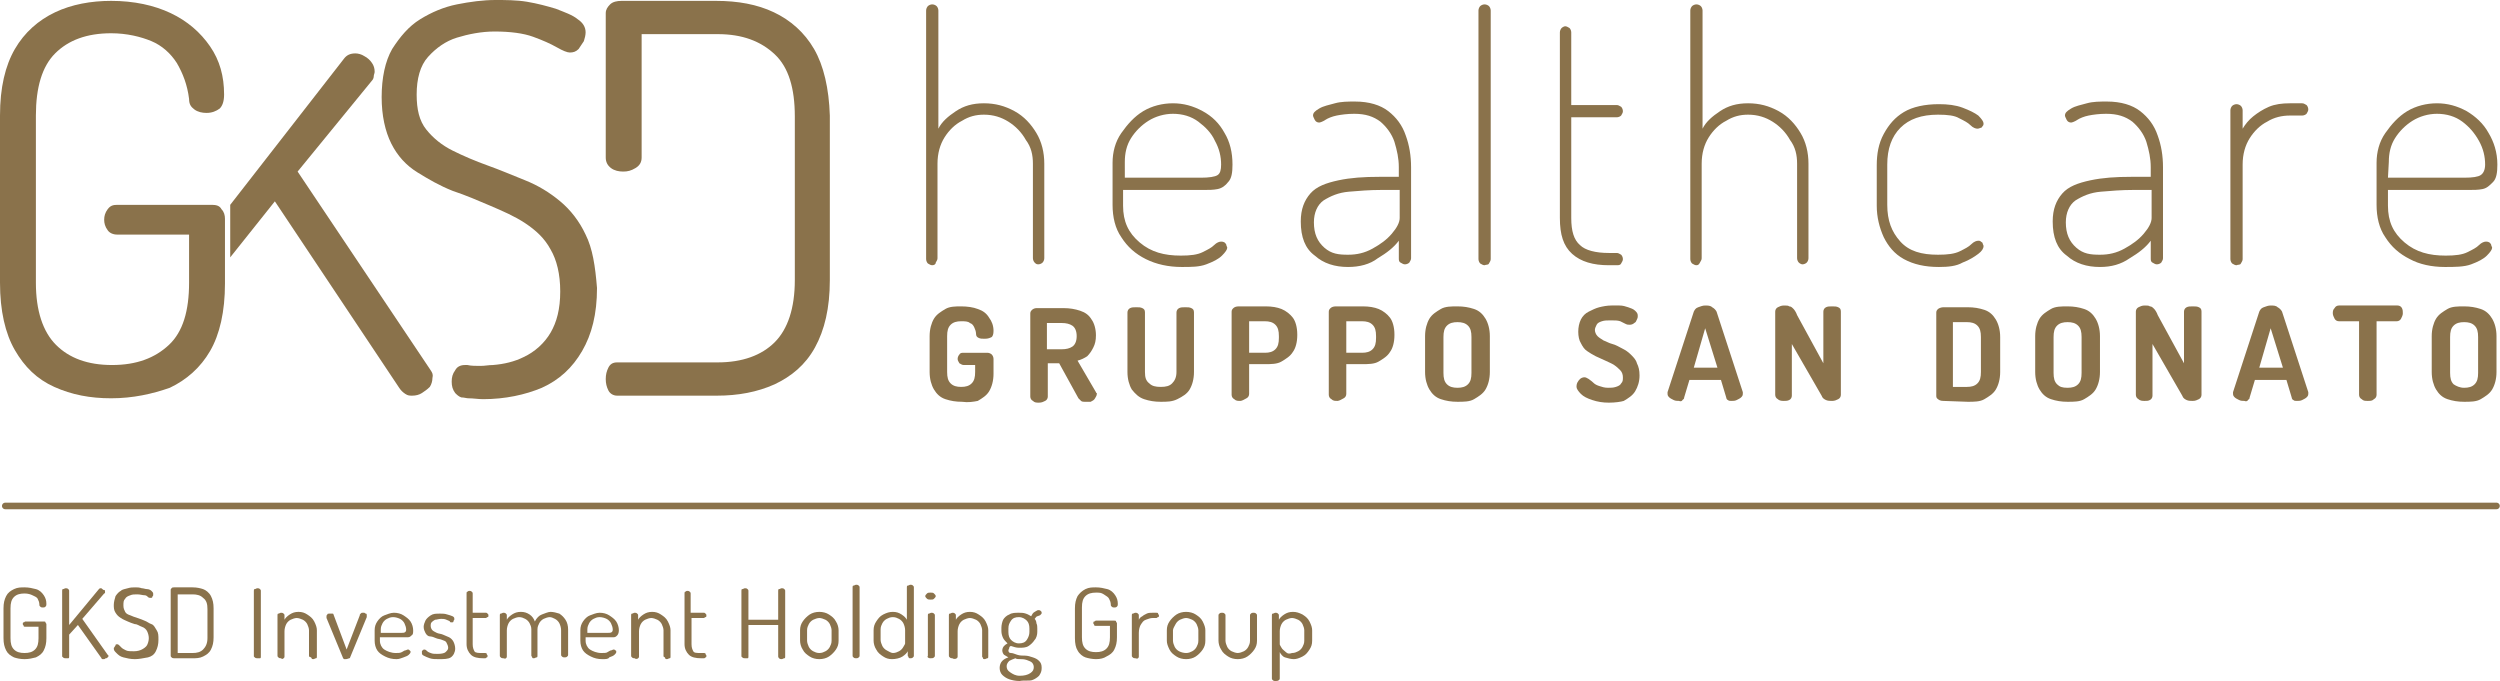 <svg class="fill-current text-primary h-8 md:h-10 xl:h-14 2xl:h-16 w-auto" xmlns="http://www.w3.org/2000/svg" xmlns:xlink="http://www.w3.org/1999/xlink" version="1.1" id="Livello_1" x="0px" y="0px" viewBox="0 0 285.6 77.8" style="enable-background:new 0 0 285.6 77.8;" xml:space="preserve"><style type="text/css">.st0{fill:#8A724B;} .st1{fill:none;stroke:#8A724B;stroke-width:0.75;stroke-linecap:round;stroke-miterlimit:10;}</style><path class="st0" d="M2.8,75.3c-0.5,0-0.9-0.1-1.2-0.2c-0.4-0.2-0.7-0.4-0.9-0.8s-0.3-0.8-0.3-1.4v-3.4c0-0.6,0.1-1,0.3-1.4 s0.5-0.6,0.9-0.8s0.8-0.2,1.2-0.2c0.5,0,0.9,0.1,1.3,0.2s0.7,0.4,0.9,0.7c0.2,0.3,0.3,0.6,0.3,1c0,0.1,0,0.2-0.1,0.3 c-0.1,0.1-0.2,0.1-0.3,0.1c-0.1,0-0.2,0-0.3-0.1s-0.1-0.1-0.1-0.2c0-0.3-0.1-0.5-0.2-0.7S3.9,68.1,3.7,68s-0.5-0.2-0.9-0.2 c-0.5,0-0.9,0.1-1.2,0.4c-0.3,0.3-0.4,0.7-0.4,1.3v3.4c0,0.6,0.1,1,0.4,1.3c0.3,0.3,0.7,0.4,1.2,0.4s0.9-0.1,1.2-0.4 c0.3-0.3,0.4-0.7,0.4-1.3v-1.3H2.9c-0.1,0-0.2,0-0.2-0.1s-0.1-0.1-0.1-0.2s0-0.2,0.1-0.2S2.8,71,2.9,71H5c0.1,0,0.2,0,0.2,0.1 s0.1,0.1,0.1,0.2v1.6c0,0.6-0.1,1-0.3,1.4s-0.5,0.6-0.9,0.8C3.7,75.2,3.3,75.3,2.8,75.3L2.8,75.3z"></path><path class="st0" d="M7.5,75.2c-0.1,0-0.2,0-0.3-0.1S7.1,75,7.1,75v-7.5c0-0.1,0-0.2,0.1-0.2s0.2-0.1,0.3-0.1c0.1,0,0.2,0,0.3,0.1 s0.1,0.1,0.1,0.2v3.9l3.4-4.1c0.1-0.1,0.1-0.1,0.2-0.1c0.1,0,0.1,0,0.2,0.1s0.1,0.1,0.2,0.1s0.1,0.1,0.1,0.2c0,0,0,0.1,0,0.1 s0,0.1-0.1,0.1l-2.5,2.9l2.9,4.1c0,0,0.1,0.1,0.1,0.1c0,0.1,0,0.1-0.1,0.2s-0.1,0.1-0.2,0.1c-0.1,0-0.1,0.1-0.2,0.1 c-0.1,0-0.1,0-0.2,0s-0.1-0.1-0.1-0.1l-2.7-3.8l-1,1.1v2.5c0,0.1,0,0.2-0.1,0.2S7.6,75.2,7.5,75.2L7.5,75.2z"></path><path class="st0" d="M15.4,75.3c-0.5,0-0.9-0.1-1.3-0.2s-0.6-0.3-0.8-0.5c-0.2-0.2-0.3-0.3-0.3-0.5c0-0.1,0-0.1,0.1-0.2 c0-0.1,0.1-0.1,0.1-0.2s0.1-0.1,0.2-0.1c0.1,0,0.2,0.1,0.2,0.1s0.2,0.2,0.3,0.3s0.3,0.2,0.5,0.3s0.5,0.1,0.9,0.1s0.7-0.1,0.9-0.2 s0.5-0.3,0.6-0.5s0.2-0.5,0.2-0.8s-0.1-0.6-0.2-0.8s-0.3-0.4-0.6-0.5s-0.5-0.3-0.8-0.3c-0.3-0.1-0.6-0.2-0.8-0.3s-0.5-0.2-0.8-0.4 s-0.4-0.3-0.6-0.6s-0.2-0.6-0.2-0.9s0.1-0.7,0.2-1c0.2-0.3,0.4-0.5,0.6-0.6c0.2-0.2,0.5-0.2,0.8-0.3s0.6-0.1,0.9-0.1 c0.2,0,0.4,0,0.7,0.1c0.2,0,0.4,0.1,0.6,0.1s0.4,0.1,0.5,0.2s0.2,0.2,0.2,0.3c0,0,0,0.1,0,0.2c0,0.1-0.1,0.1-0.1,0.2 c0,0.1-0.1,0.1-0.2,0.1c-0.1,0-0.2,0-0.3-0.1S16.7,68,16.5,68s-0.5-0.1-0.8-0.1c-0.3,0-0.6,0-0.8,0.1c-0.3,0.1-0.5,0.2-0.6,0.4 c-0.2,0.2-0.2,0.4-0.2,0.8c0,0.3,0.1,0.5,0.2,0.7s0.3,0.3,0.6,0.4c0.2,0.1,0.5,0.2,0.8,0.3c0.3,0.1,0.6,0.2,0.8,0.3 c0.3,0.1,0.5,0.3,0.8,0.4s0.4,0.4,0.6,0.7s0.2,0.6,0.2,1.1c0,0.5-0.1,0.9-0.3,1.3s-0.5,0.6-0.9,0.7C16.3,75.2,15.9,75.3,15.4,75.3 L15.4,75.3z"></path><path class="st0" d="M19.9,75.2c-0.1,0-0.2,0-0.3-0.1c-0.1-0.1-0.1-0.1-0.1-0.2v-7.5c0-0.1,0-0.1,0.1-0.2c0.1-0.1,0.1-0.1,0.3-0.1 H22c0.5,0,0.9,0.1,1.2,0.2s0.7,0.4,0.9,0.8s0.3,0.8,0.3,1.4v3.3c0,0.6-0.1,1-0.3,1.4s-0.5,0.6-0.9,0.8c-0.4,0.2-0.8,0.2-1.2,0.2 L19.9,75.2L19.9,75.2z M20.3,74.6H22c0.5,0,0.9-0.1,1.2-0.4c0.3-0.3,0.5-0.7,0.5-1.3v-3.3c0-0.6-0.1-1-0.5-1.3 c-0.3-0.3-0.7-0.4-1.2-0.4h-1.7V74.6L20.3,74.6z"></path><path class="st0" d="M29.4,75.2c-0.1,0-0.2,0-0.3-0.1S29,75,29,75v-7.5c0-0.1,0-0.2,0.1-0.2s0.2-0.1,0.3-0.1c0.1,0,0.2,0,0.3,0.1 s0.1,0.1,0.1,0.2V75c0,0.1,0,0.2-0.1,0.2S29.5,75.2,29.4,75.2z"></path><path class="st0" d="M32.1,75.2c-0.1,0-0.2,0-0.3-0.1s-0.1-0.1-0.1-0.2v-4.6c0-0.1,0-0.2,0.1-0.2S32,70,32.1,70c0.1,0,0.2,0,0.3,0.1 s0.1,0.1,0.1,0.2v0.5c0.1-0.2,0.3-0.4,0.6-0.6s0.6-0.3,1-0.3s0.7,0.1,1,0.3s0.6,0.4,0.8,0.8s0.3,0.7,0.3,1V75c0,0.1,0,0.2-0.1,0.2 s-0.2,0.1-0.3,0.1c-0.1,0-0.2,0-0.2-0.1S35.3,75,35.3,75V72c0-0.2-0.1-0.5-0.2-0.7s-0.3-0.4-0.5-0.5s-0.5-0.2-0.7-0.2 c-0.2,0-0.5,0.1-0.7,0.2c-0.2,0.1-0.4,0.3-0.5,0.5c-0.1,0.2-0.2,0.5-0.2,0.8V75c0,0.1,0,0.1-0.1,0.2S32.2,75.3,32.1,75.2L32.1,75.2z "></path><path class="st0" d="M39.5,75.3c-0.1,0-0.2,0-0.2,0s-0.1-0.1-0.1-0.1l-1.9-4.6c0,0,0,0,0-0.1s0-0.1,0-0.1c0-0.1,0-0.1,0.1-0.2 c0-0.1,0.1-0.1,0.2-0.1s0.1,0,0.2,0s0.1,0,0.2,0s0.1,0.1,0.1,0.1l1.5,4l1.5-3.9c0-0.1,0-0.1,0.1-0.2s0.1-0.1,0.2-0.1 c0.1,0,0.1,0,0.2,0s0.1,0.1,0.2,0.1s0.1,0.1,0.1,0.2c0,0,0,0.1,0,0.1c0,0,0,0.1,0,0.1l-1.9,4.6c0,0.1-0.1,0.1-0.1,0.1 C39.6,75.3,39.6,75.3,39.5,75.3L39.5,75.3z"></path><path class="st0" d="M45.3,75.3c-0.5,0-0.9-0.1-1.3-0.3s-0.7-0.4-0.9-0.7s-0.3-0.7-0.3-1.1V72c0-0.4,0.1-0.7,0.3-1s0.5-0.6,0.8-0.7 S44.6,70,45,70s0.8,0.1,1.1,0.3c0.3,0.2,0.6,0.4,0.8,0.7s0.3,0.7,0.3,1c0,0.3,0,0.5-0.2,0.6c-0.1,0.1-0.2,0.2-0.4,0.2 c-0.2,0-0.3,0-0.5,0h-2.7v0.4c0,0.4,0.2,0.8,0.5,1s0.8,0.4,1.3,0.4c0.3,0,0.5,0,0.7-0.1c0.2-0.1,0.3-0.2,0.4-0.2s0.2-0.1,0.3-0.1 c0.1,0,0.1,0,0.2,0.1s0.1,0.1,0.1,0.1s0,0.1,0,0.1c0,0.1-0.1,0.2-0.2,0.3s-0.3,0.2-0.6,0.3S45.6,75.3,45.3,75.3L45.3,75.3z M43.5,72.3h2.3c0.2,0,0.4,0,0.5-0.1s0.1-0.2,0.1-0.3c0-0.2-0.1-0.5-0.2-0.7s-0.3-0.4-0.5-0.5c-0.2-0.1-0.5-0.2-0.8-0.2 c-0.3,0-0.5,0.1-0.7,0.2c-0.2,0.1-0.4,0.3-0.5,0.5s-0.2,0.4-0.2,0.7L43.5,72.3L43.5,72.3z"></path><path class="st0" d="M50.1,75.3c-0.4,0-0.7,0-1-0.1c-0.3-0.1-0.5-0.2-0.7-0.3s-0.2-0.2-0.2-0.3c0-0.1,0-0.1,0-0.2s0.1-0.1,0.1-0.1 c0,0,0.1-0.1,0.1-0.1c0.1,0,0.2,0,0.3,0.1c0.1,0.1,0.2,0.2,0.5,0.3c0.2,0.1,0.5,0.1,0.8,0.1c0.5,0,0.8-0.1,0.9-0.2 c0.2-0.2,0.3-0.3,0.3-0.5c0-0.2-0.1-0.4-0.2-0.6s-0.3-0.2-0.5-0.3s-0.5-0.1-0.7-0.2c-0.2-0.1-0.5-0.2-0.7-0.2s-0.4-0.2-0.5-0.4 s-0.2-0.4-0.2-0.7c0-0.2,0.1-0.5,0.2-0.7s0.3-0.4,0.6-0.6s0.6-0.2,1.1-0.2c0.3,0,0.5,0,0.8,0.1s0.4,0.1,0.6,0.2s0.2,0.2,0.2,0.3 c0,0,0,0.1,0,0.1s-0.1,0.1-0.1,0.2s-0.1,0.1-0.2,0.1s-0.2,0-0.2-0.1c-0.1-0.1-0.2-0.1-0.4-0.2s-0.4-0.1-0.6-0.1 c-0.3,0-0.5,0.1-0.7,0.1c-0.2,0.1-0.3,0.2-0.4,0.3s-0.1,0.3-0.1,0.4c0,0.2,0.1,0.4,0.2,0.5s0.3,0.2,0.5,0.3s0.5,0.1,0.7,0.2 c0.2,0.1,0.5,0.2,0.7,0.3s0.4,0.3,0.5,0.5s0.2,0.5,0.2,0.8c0,0.4-0.2,0.8-0.5,1S50.7,75.3,50.1,75.3L50.1,75.3z"></path><path class="st0" d="M55.2,75.2c-0.6,0-1.1-0.1-1.4-0.4c-0.3-0.3-0.5-0.7-0.5-1.2v-5.8c0-0.1,0-0.2,0.1-0.2c0.1-0.1,0.2-0.1,0.2-0.1 c0.1,0,0.2,0,0.3,0.1s0.1,0.1,0.1,0.2V70h1.5c0.1,0,0.1,0,0.2,0.1s0.1,0.1,0.1,0.2s0,0.2-0.1,0.2s-0.1,0.1-0.2,0.1h-1.5v3 c0,0.4,0.1,0.6,0.2,0.8s0.5,0.2,0.9,0.2h0.3c0.1,0,0.2,0,0.2,0.1s0.1,0.1,0.1,0.2s0,0.2-0.1,0.2c-0.1,0.1-0.1,0.1-0.2,0.1L55.2,75.2 L55.2,75.2z"></path><path class="st0" d="M57.5,75.2c-0.1,0-0.2,0-0.3-0.1s-0.1-0.1-0.1-0.2v-4.6c0-0.1,0-0.2,0.1-0.2s0.2-0.1,0.3-0.1s0.2,0,0.3,0.1 s0.1,0.1,0.1,0.2v0.5c0.1-0.2,0.3-0.4,0.6-0.6s0.6-0.3,1-0.3s0.7,0.1,1,0.3s0.5,0.5,0.6,0.8c0.2-0.4,0.5-0.7,0.8-0.8s0.7-0.3,1-0.3 s0.7,0.1,1,0.2c0.3,0.2,0.5,0.4,0.7,0.7s0.3,0.7,0.3,1.1v2.9c0,0.1,0,0.1-0.1,0.2s-0.2,0.1-0.3,0.1c-0.1,0-0.2,0-0.3-0.1 s-0.1-0.1-0.1-0.2V72c0-0.3-0.1-0.6-0.2-0.8s-0.3-0.4-0.5-0.5s-0.4-0.2-0.6-0.2c-0.2,0-0.5,0.1-0.7,0.2c-0.2,0.1-0.4,0.3-0.5,0.5 c-0.1,0.2-0.2,0.4-0.2,0.7v3c0,0.1,0,0.2-0.1,0.2s-0.2,0.1-0.3,0.1s-0.2,0-0.2-0.1s-0.1-0.1-0.1-0.2v-3c0-0.3-0.1-0.5-0.2-0.7 c-0.1-0.2-0.3-0.4-0.5-0.5s-0.4-0.2-0.7-0.2c-0.2,0-0.5,0.1-0.7,0.2c-0.2,0.1-0.4,0.3-0.5,0.5s-0.2,0.5-0.2,0.8V75 c0,0.1,0,0.1-0.1,0.2S57.6,75.2,57.5,75.2L57.5,75.2z"></path><path class="st0" d="M68.8,75.3c-0.5,0-0.9-0.1-1.3-0.3s-0.7-0.4-0.9-0.7c-0.2-0.3-0.3-0.7-0.3-1.1V72c0-0.4,0.1-0.7,0.3-1 c0.2-0.3,0.5-0.6,0.8-0.7s0.7-0.3,1.1-0.3s0.8,0.1,1.1,0.3c0.3,0.2,0.6,0.4,0.8,0.7c0.2,0.3,0.3,0.7,0.3,1c0,0.3-0.1,0.5-0.2,0.6 c-0.1,0.1-0.2,0.2-0.4,0.2c-0.2,0-0.3,0-0.5,0h-2.7v0.4c0,0.4,0.2,0.8,0.5,1s0.8,0.4,1.3,0.4c0.3,0,0.6,0,0.7-0.1 c0.2-0.1,0.3-0.2,0.4-0.2s0.2-0.1,0.3-0.1c0.1,0,0.1,0,0.2,0.1c0.1,0,0.1,0.1,0.1,0.1c0,0.1,0,0.1,0,0.1c0,0.1-0.1,0.2-0.2,0.3 s-0.3,0.2-0.6,0.3C69.5,75.3,69.2,75.3,68.8,75.3L68.8,75.3z M67.1,72.3h2.3c0.2,0,0.4,0,0.5-0.1s0.1-0.2,0.1-0.3 c0-0.2-0.1-0.5-0.2-0.7s-0.3-0.4-0.5-0.5c-0.2-0.1-0.5-0.2-0.8-0.2c-0.3,0-0.5,0.1-0.7,0.2c-0.2,0.1-0.4,0.3-0.5,0.5 s-0.2,0.4-0.2,0.7C67.1,71.9,67.1,72.3,67.1,72.3z"></path><path class="st0" d="M72.5,75.2c-0.1,0-0.2,0-0.3-0.1s-0.1-0.1-0.1-0.2v-4.6c0-0.1,0-0.2,0.1-0.2s0.2-0.1,0.3-0.1s0.2,0,0.3,0.1 s0.1,0.1,0.1,0.2v0.5c0.1-0.2,0.3-0.4,0.6-0.6s0.6-0.3,1-0.3s0.7,0.1,1,0.3s0.6,0.4,0.8,0.8s0.3,0.7,0.3,1V75c0,0.1,0,0.2-0.1,0.2 s-0.2,0.1-0.3,0.1c-0.1,0-0.2,0-0.2-0.1S75.8,75,75.8,75V72c0-0.2-0.1-0.5-0.2-0.7s-0.3-0.4-0.5-0.5s-0.5-0.2-0.7-0.2 c-0.2,0-0.5,0.1-0.7,0.2c-0.2,0.1-0.4,0.3-0.5,0.5c-0.1,0.2-0.2,0.5-0.2,0.8V75c0,0.1,0,0.1-0.1,0.2S72.6,75.3,72.5,75.2L72.5,75.2z "></path><path class="st0" d="M80.1,75.2c-0.6,0-1.1-0.1-1.4-0.4c-0.3-0.3-0.5-0.7-0.5-1.2v-5.8c0-0.1,0-0.2,0.1-0.2c0.1-0.1,0.2-0.1,0.2-0.1 c0.1,0,0.2,0,0.3,0.1s0.1,0.1,0.1,0.2V70h1.5c0.1,0,0.1,0,0.2,0.1s0.1,0.1,0.1,0.2s0,0.2-0.1,0.2s-0.1,0.1-0.2,0.1H79v3 c0,0.4,0.1,0.6,0.2,0.8s0.4,0.2,0.9,0.2h0.3c0.1,0,0.2,0,0.2,0.1s0.1,0.1,0.1,0.2s0,0.2-0.1,0.2c-0.1,0.1-0.1,0.1-0.2,0.1L80.1,75.2 L80.1,75.2z"></path><path class="st0" d="M85.1,75.2c-0.1,0-0.2,0-0.3-0.1S84.7,75,84.7,75v-7.5c0-0.1,0-0.2,0.1-0.2s0.2-0.1,0.3-0.1 c0.1,0,0.2,0,0.3,0.1s0.1,0.1,0.1,0.2v3.3h3.4v-3.3c0-0.1,0-0.2,0.1-0.2s0.2-0.1,0.3-0.1c0.1,0,0.2,0,0.3,0.1s0.1,0.1,0.1,0.2V75 c0,0.1,0,0.2-0.1,0.2s-0.2,0.1-0.3,0.1c-0.1,0-0.2,0-0.3-0.1S88.9,75,88.9,75v-3.6h-3.4V75c0,0.1,0,0.2-0.1,0.2S85.2,75.2,85.1,75.2 z"></path><path class="st0" d="M93.6,75.3c-0.4,0-0.8-0.1-1.1-0.3s-0.6-0.4-0.8-0.8c-0.2-0.3-0.3-0.7-0.3-1V72c0-0.4,0.1-0.7,0.3-1 c0.2-0.3,0.5-0.6,0.8-0.8s0.7-0.3,1.1-0.3s0.8,0.1,1.1,0.3c0.3,0.2,0.6,0.4,0.8,0.8c0.2,0.3,0.3,0.7,0.3,1v1.2c0,0.4-0.1,0.7-0.3,1 c-0.2,0.3-0.5,0.6-0.8,0.8S94,75.3,93.6,75.3z M93.6,74.6c0.3,0,0.5-0.1,0.7-0.2s0.4-0.3,0.5-0.5c0.1-0.2,0.2-0.4,0.2-0.7V72 c0-0.2-0.1-0.5-0.2-0.7s-0.3-0.4-0.5-0.5s-0.5-0.2-0.7-0.2s-0.5,0.1-0.7,0.2s-0.4,0.3-0.5,0.5s-0.2,0.4-0.2,0.7v1.2 c0,0.2,0.1,0.5,0.2,0.7c0.1,0.2,0.3,0.4,0.5,0.5S93.3,74.6,93.6,74.6z"></path><path class="st0" d="M97.8,75.2c-0.1,0-0.2,0-0.3-0.1s-0.1-0.1-0.1-0.2v-7.8c0-0.1,0-0.2,0.1-0.2s0.2-0.1,0.3-0.1 c0.1,0,0.2,0,0.3,0.1s0.1,0.1,0.1,0.2v7.8c0,0.1,0,0.1-0.1,0.2S97.9,75.2,97.8,75.2z"></path><path class="st0" d="M101.9,75.3c-0.4,0-0.7-0.1-1-0.3s-0.6-0.4-0.8-0.8c-0.2-0.3-0.3-0.7-0.3-1V72c0-0.4,0.1-0.7,0.3-1 s0.4-0.6,0.8-0.8s0.7-0.3,1.1-0.3s0.7,0.1,1,0.3c0.3,0.2,0.5,0.4,0.6,0.6v-3.7c0-0.1,0-0.2,0.1-0.2s0.2-0.1,0.3-0.1 c0.1,0,0.2,0,0.3,0.1s0.1,0.1,0.1,0.2v7.8c0,0.1,0,0.1-0.1,0.2s-0.2,0.1-0.3,0.1c-0.1,0-0.2,0-0.2-0.1s-0.1-0.1-0.1-0.2v-0.5 c-0.1,0.2-0.3,0.4-0.6,0.6S102.3,75.3,101.9,75.3L101.9,75.3z M102,74.6c0.3,0,0.5-0.1,0.7-0.2s0.4-0.3,0.5-0.5 c0.1-0.2,0.2-0.3,0.2-0.4V72c0-0.3-0.1-0.6-0.2-0.8s-0.3-0.4-0.5-0.5c-0.2-0.1-0.4-0.2-0.7-0.2c-0.3,0-0.5,0.1-0.7,0.2 s-0.4,0.3-0.5,0.5s-0.2,0.4-0.2,0.7v1.2c0,0.2,0.1,0.5,0.2,0.7s0.3,0.4,0.5,0.5S101.8,74.6,102,74.6L102,74.6z"></path><path class="st0" d="M106.3,68.5c-0.1,0-0.3,0-0.4-0.1s-0.2-0.2-0.2-0.3s0.1-0.2,0.2-0.3s0.2-0.1,0.4-0.1c0.2,0,0.3,0,0.4,0.1 s0.2,0.2,0.2,0.3s-0.1,0.2-0.2,0.3S106.5,68.5,106.3,68.5z M106.3,75.2c-0.1,0-0.2,0-0.3-0.1S106,75,106,74.9v-4.6 c0-0.1,0-0.2,0.1-0.2s0.2-0.1,0.3-0.1c0.1,0,0.2,0,0.3,0.1s0.1,0.1,0.1,0.2v4.6c0,0.1,0,0.1-0.1,0.2S106.5,75.2,106.3,75.2z"></path><path class="st0" d="M108.8,75.2c-0.1,0-0.2,0-0.3-0.1s-0.1-0.1-0.1-0.2v-4.6c0-0.1,0-0.2,0.1-0.2s0.2-0.1,0.3-0.1s0.2,0,0.3,0.1 s0.1,0.1,0.1,0.2v0.5c0.1-0.2,0.3-0.4,0.6-0.6s0.6-0.3,1-0.3s0.7,0.1,1,0.3s0.6,0.4,0.8,0.8s0.3,0.7,0.3,1V75c0,0.1,0,0.2-0.1,0.2 s-0.2,0.1-0.3,0.1c-0.1,0-0.2,0-0.2-0.1s-0.1-0.1-0.1-0.2V72c0-0.2-0.1-0.5-0.2-0.7s-0.3-0.4-0.5-0.5s-0.5-0.2-0.7-0.2 c-0.2,0-0.5,0.1-0.7,0.2s-0.4,0.3-0.5,0.5c-0.1,0.2-0.2,0.5-0.2,0.8V75c0,0.1,0,0.1-0.1,0.2S108.9,75.3,108.8,75.2L108.8,75.2z"></path><path class="st0" d="M116.5,77.8c-0.5,0-0.9-0.1-1.2-0.2s-0.6-0.3-0.8-0.5c-0.2-0.2-0.3-0.5-0.3-0.8c0-0.3,0.1-0.6,0.3-0.8 s0.4-0.3,0.7-0.4c-0.2-0.1-0.3-0.2-0.5-0.3c-0.1-0.1-0.2-0.3-0.2-0.5s0.1-0.4,0.2-0.5s0.2-0.2,0.4-0.3c-0.2-0.2-0.4-0.4-0.5-0.6 c-0.1-0.2-0.2-0.5-0.2-0.8v-0.4c0-0.3,0.1-0.7,0.2-0.9s0.4-0.5,0.7-0.6c0.3-0.2,0.7-0.2,1.1-0.2c0.3,0,0.5,0,0.8,0.1 s0.4,0.2,0.6,0.3c0.1-0.2,0.2-0.4,0.4-0.5c0.2-0.1,0.3-0.2,0.4-0.2c0.1,0,0.2,0,0.3,0.1s0.1,0.1,0.1,0.2s0,0.1-0.1,0.2 s-0.1,0.1-0.1,0.1c-0.1,0-0.2,0.1-0.3,0.1s-0.2,0.2-0.3,0.3c0.1,0.1,0.2,0.3,0.2,0.5c0.1,0.2,0.1,0.4,0.1,0.6v0.4 c0,0.3-0.1,0.7-0.3,0.9c-0.2,0.3-0.4,0.5-0.7,0.7c-0.3,0.2-0.7,0.2-1.1,0.2c-0.3,0-0.6-0.1-0.9-0.2c-0.1,0-0.2,0.1-0.2,0.2 s-0.1,0.2-0.1,0.3c0,0.2,0.1,0.3,0.3,0.3s0.4,0.1,0.7,0.2s0.6,0.1,0.9,0.1c0.3,0,0.6,0.1,0.9,0.2c0.3,0.1,0.5,0.2,0.7,0.4 s0.3,0.4,0.3,0.8s-0.1,0.6-0.3,0.9c-0.2,0.2-0.5,0.4-0.8,0.5S116.9,77.7,116.5,77.8L116.5,77.8z M116.5,77.2c0.5,0,0.9-0.1,1.2-0.3 s0.4-0.4,0.4-0.7c0-0.2-0.1-0.4-0.2-0.5s-0.3-0.2-0.6-0.3s-0.5-0.1-0.7-0.1c-0.2,0-0.5,0-0.6-0.1c-0.3,0.1-0.5,0.2-0.7,0.3 c-0.2,0.2-0.3,0.4-0.3,0.6c0,0.3,0.1,0.5,0.4,0.7S116,77.2,116.5,77.2L116.5,77.2z M116.4,73.5c0.4,0,0.7-0.1,0.9-0.4 s0.3-0.6,0.3-0.9v-0.4c0-0.4-0.1-0.7-0.3-0.9s-0.5-0.4-0.9-0.4s-0.7,0.1-0.9,0.4s-0.3,0.5-0.3,0.9v0.4c0,0.4,0.1,0.7,0.3,0.9 S116,73.5,116.4,73.5L116.4,73.5z"></path><path class="st0" d="M125.2,75.3c-0.4,0-0.9-0.1-1.2-0.2s-0.7-0.4-0.9-0.8c-0.2-0.3-0.3-0.8-0.3-1.4v-3.4c0-0.6,0.1-1,0.3-1.4 c0.2-0.3,0.5-0.6,0.9-0.8s0.8-0.2,1.2-0.2c0.5,0,0.9,0.1,1.3,0.2s0.7,0.4,0.9,0.7c0.2,0.3,0.3,0.6,0.3,1c0,0.1,0,0.2-0.1,0.3 c-0.1,0.1-0.2,0.1-0.3,0.1c-0.1,0-0.2,0-0.3-0.1s-0.1-0.1-0.1-0.2c0-0.3-0.1-0.5-0.2-0.7c-0.1-0.2-0.3-0.3-0.6-0.5s-0.5-0.2-0.9-0.2 c-0.5,0-0.9,0.1-1.2,0.4c-0.3,0.3-0.4,0.7-0.4,1.3v3.4c0,0.6,0.1,1,0.4,1.3c0.3,0.3,0.7,0.4,1.2,0.4s0.9-0.1,1.2-0.4 c0.3-0.3,0.4-0.7,0.4-1.3v-1.3h-1.6c-0.1,0-0.2,0-0.2-0.1s-0.1-0.1-0.1-0.2s0-0.2,0.1-0.2s0.1-0.1,0.2-0.1h2.1c0.1,0,0.2,0,0.2,0.1 s0.1,0.1,0.1,0.2v1.6c0,0.6-0.1,1-0.3,1.4s-0.5,0.6-0.9,0.8C126.1,75.2,125.7,75.3,125.2,75.3L125.2,75.3z"></path><path class="st0" d="M129.7,75.2c-0.1,0-0.2,0-0.3-0.1s-0.1-0.1-0.1-0.2v-4.6c0-0.1,0-0.2,0.1-0.2s0.2-0.1,0.3-0.1s0.2,0,0.3,0.1 s0.1,0.1,0.1,0.2v0.5c0.1-0.2,0.2-0.3,0.4-0.4c0.1-0.1,0.3-0.2,0.5-0.3c0.2-0.1,0.4-0.1,0.7-0.1h0.4c0.1,0,0.2,0,0.2,0.1 s0.1,0.1,0.1,0.2c0,0.1,0,0.2-0.1,0.2s-0.1,0.1-0.2,0.1h-0.4c-0.3,0-0.5,0.1-0.8,0.2s-0.4,0.3-0.6,0.6c-0.1,0.2-0.2,0.5-0.2,0.9v2.7 c0,0.1,0,0.1-0.1,0.2S129.8,75.2,129.7,75.2z"></path><path class="st0" d="M135.5,75.3c-0.4,0-0.8-0.1-1.1-0.3s-0.6-0.4-0.8-0.8s-0.3-0.7-0.3-1V72c0-0.4,0.1-0.7,0.3-1s0.5-0.6,0.8-0.8 s0.7-0.3,1.1-0.3s0.8,0.1,1.1,0.3s0.6,0.4,0.8,0.8s0.3,0.7,0.3,1v1.2c0,0.4-0.1,0.7-0.3,1s-0.5,0.6-0.8,0.8S135.9,75.3,135.5,75.3 L135.5,75.3z M135.5,74.6c0.3,0,0.5-0.1,0.7-0.2s0.4-0.3,0.5-0.5c0.1-0.2,0.2-0.4,0.2-0.7V72c0-0.2-0.1-0.5-0.2-0.7 s-0.3-0.4-0.5-0.5s-0.5-0.2-0.7-0.2s-0.5,0.1-0.7,0.2s-0.4,0.3-0.5,0.5S134,71.8,134,72v1.2c0,0.2,0.1,0.5,0.2,0.7s0.3,0.4,0.5,0.5 S135.2,74.6,135.5,74.6z"></path><path class="st0" d="M141.4,75.3c-0.4,0-0.8-0.1-1.1-0.3c-0.3-0.2-0.6-0.4-0.8-0.8c-0.2-0.3-0.3-0.7-0.3-1v-2.9c0-0.1,0-0.1,0.1-0.2 s0.2-0.1,0.3-0.1s0.2,0,0.3,0.1c0.1,0.1,0.1,0.1,0.1,0.2v2.9c0,0.2,0.1,0.5,0.2,0.7s0.3,0.4,0.5,0.5s0.5,0.2,0.7,0.2 s0.5-0.1,0.7-0.2s0.4-0.3,0.5-0.5c0.1-0.2,0.2-0.4,0.2-0.7v-2.9c0-0.1,0-0.1,0.1-0.2s0.2-0.1,0.3-0.1c0.1,0,0.2,0,0.3,0.1 s0.1,0.1,0.1,0.2v2.9c0,0.4-0.1,0.7-0.3,1s-0.5,0.6-0.8,0.8S141.8,75.3,141.4,75.3L141.4,75.3z"></path><path class="st0" d="M145.7,77.8c-0.1,0-0.2,0-0.3-0.1s-0.1-0.1-0.1-0.2v-7.2c0-0.1,0-0.2,0.1-0.2s0.2-0.1,0.3-0.1s0.2,0,0.3,0.1 s0.1,0.1,0.1,0.2v0.5c0.1-0.2,0.3-0.4,0.6-0.6s0.6-0.3,1-0.3s0.7,0.1,1.1,0.3c0.3,0.2,0.6,0.4,0.8,0.8s0.3,0.7,0.3,1v1.2 c0,0.4-0.1,0.7-0.3,1c-0.2,0.3-0.4,0.6-0.8,0.8s-0.7,0.3-1,0.3s-0.7-0.1-1-0.2s-0.5-0.4-0.6-0.6v3c0,0.1,0,0.1-0.1,0.2 S145.8,77.8,145.7,77.8L145.7,77.8z M147.6,74.6c0.3,0,0.5-0.1,0.7-0.2s0.4-0.3,0.5-0.5c0.1-0.2,0.2-0.4,0.2-0.7V72 c0-0.2-0.1-0.5-0.2-0.7s-0.3-0.4-0.5-0.5s-0.5-0.2-0.7-0.2c-0.2,0-0.5,0.1-0.7,0.2c-0.2,0.1-0.4,0.3-0.5,0.5 c-0.1,0.2-0.2,0.5-0.2,0.8v1.5c0,0.1,0.1,0.2,0.2,0.4c0.1,0.2,0.3,0.3,0.5,0.5S147.3,74.7,147.6,74.6L147.6,74.6z"></path><line class="st1" x1="0.6" y1="57.8" x2="285.2" y2="57.8"></line><path class="st0" d="M66.9,26.8C66.2,25.3,65.2,24,64,23c-1.2-1-2.5-1.8-4-2.4s-2.9-1.2-4.3-1.7s-2.8-1.1-4-1.7 c-1.2-0.6-2.2-1.4-3-2.4c-0.8-1-1.1-2.3-1.1-4c0-1.8,0.4-3.3,1.3-4.3c0.9-1,2-1.8,3.3-2.2s2.8-0.7,4.3-0.7c1.8,0,3.3,0.2,4.4,0.6 s2,0.8,2.7,1.2C64.3,5.8,64.8,6,65.1,6c0.4,0,0.7-0.1,1-0.4c0.2-0.3,0.4-0.6,0.6-0.9c0.1-0.3,0.2-0.7,0.2-1c0-0.6-0.3-1.1-0.9-1.5 c-0.6-0.5-1.5-0.8-2.5-1.2c-1-0.3-2.1-0.6-3.3-0.8S57.7,0,56.6,0c-1.4,0-2.9,0.2-4.4,0.5s-2.9,0.9-4.2,1.7c-1.3,0.8-2.3,2-3.2,3.4 c-0.8,1.4-1.2,3.3-1.2,5.5c0,2.1,0.4,3.9,1.1,5.3s1.7,2.5,3,3.3s2.5,1.5,4,2.1c1.5,0.5,2.9,1.1,4.3,1.7s2.8,1.2,4,2 c1.2,0.8,2.2,1.7,2.9,3c0.7,1.2,1.1,2.8,1.1,4.8s-0.4,3.5-1.1,4.7s-1.8,2.2-3.1,2.8c-1,0.5-2.2,0.8-3.5,0.9c-0.5,0-0.9,0.1-1.4,0.1 c-0.5,0-1.1,0-1.5-0.1h-0.3c-0.5,0-0.9,0.2-1.1,0.6c-0.3,0.4-0.4,0.8-0.4,1.3s0.1,0.9,0.4,1.3c0.2,0.2,0.4,0.4,0.7,0.5 c0.3,0,0.6,0.1,0.8,0.1c0.6,0,1.1,0.1,1.7,0.1c2.5,0,4.8-0.5,6.7-1.3c2-0.9,3.5-2.3,4.6-4.2c1.1-1.9,1.7-4.2,1.7-7.2 C68,30.4,67.7,28.4,66.9,26.8"></path><path class="st0" d="M49.2,42.3L34,19.6l8.5-10.4c0.1-0.1,0.2-0.3,0.2-0.5c0-0.2,0.1-0.3,0.1-0.5c0-0.4-0.1-0.7-0.3-1 s-0.5-0.6-0.9-0.8c-0.3-0.2-0.7-0.3-1-0.3c-0.6,0-1,0.2-1.3,0.6L26.3,23.4v6l5.1-6.4l14.2,21.3c0.2,0.3,0.4,0.5,0.7,0.7 s0.5,0.2,0.8,0.2c0.4,0,0.8-0.1,1.1-0.3c0.3-0.2,0.6-0.4,0.9-0.7c0.2-0.3,0.3-0.7,0.3-1C49.5,42.8,49.4,42.6,49.2,42.3"></path><path class="st0" d="M93,5.6c-1.1-1.9-2.7-3.3-4.6-4.2c-1.9-0.9-4.1-1.3-6.6-1.3H71c-0.5,0-1,0.1-1.3,0.4s-0.5,0.6-0.5,1V18 c0,0.5,0.2,0.9,0.6,1.2c0.4,0.3,0.9,0.4,1.4,0.4c0.5,0,0.9-0.1,1.4-0.4s0.7-0.7,0.7-1.2V3.9h8.7c2.8,0,4.9,0.8,6.5,2.3 s2.3,3.9,2.3,7.1v18.7c0,3.2-0.8,5.6-2.3,7.1s-3.7,2.3-6.5,2.3H70.5c-0.5,0-0.8,0.2-1,0.6s-0.3,0.8-0.3,1.3c0,0.5,0.1,0.9,0.3,1.3 s0.6,0.6,1,0.6h11.4c2.4,0,4.6-0.4,6.6-1.3c1.9-0.9,3.5-2.2,4.6-4.2s1.7-4.5,1.7-7.7V13.2C94.7,10.1,94.1,7.5,93,5.6"></path><path class="st0" d="M12.7,45.5c-2.4,0-4.5-0.4-6.5-1.3S2.8,41.9,1.7,40S0,35.5,0,32.3V13.2c0-3.2,0.6-5.7,1.7-7.6s2.7-3.3,4.6-4.2 c1.9-0.9,4.1-1.3,6.4-1.3c2.6,0,4.9,0.5,6.8,1.4s3.4,2.2,4.5,3.8s1.6,3.4,1.6,5.5c0,0.8-0.2,1.3-0.5,1.6c-0.4,0.3-0.9,0.5-1.5,0.5 c-0.5,0-1-0.1-1.4-0.4s-0.6-0.6-0.6-1.2c-0.2-1.6-0.7-2.9-1.4-4.1c-0.7-1.1-1.7-2-2.9-2.5s-2.8-0.9-4.6-0.9c-2.8,0-4.9,0.8-6.4,2.3 S4.1,10,4.1,13.2v19.1c0,3.2,0.8,5.6,2.3,7.1c1.5,1.5,3.6,2.3,6.4,2.3s4.9-0.8,6.5-2.3s2.3-3.9,2.3-7.1v-5.5h-8.2 c-0.5,0-0.9-0.2-1.1-0.5c-0.3-0.4-0.4-0.8-0.4-1.2c0-0.4,0.1-0.8,0.4-1.2c0.3-0.4,0.6-0.5,1.1-0.5h10.8c0.5,0,0.9,0.1,1.1,0.5 c0.3,0.3,0.4,0.7,0.4,1.1v7.4c0,3.2-0.6,5.8-1.7,7.7c-1.1,1.9-2.7,3.3-4.6,4.2C17.4,45,15.2,45.5,12.7,45.5"></path><path class="st0" d="M106.5,30.3c-0.2,0-0.3-0.1-0.5-0.2c-0.1-0.1-0.2-0.3-0.2-0.5V1.2c0-0.2,0.1-0.4,0.2-0.5 c0.1-0.1,0.3-0.2,0.5-0.2c0.2,0,0.4,0.1,0.5,0.2c0.1,0.1,0.2,0.3,0.2,0.5v13.5c0.4-0.8,1.1-1.4,2-2c0.9-0.6,1.9-0.9,3.2-0.9 s2.4,0.3,3.5,0.9c1.1,0.6,1.9,1.5,2.5,2.5c0.6,1,0.9,2.2,0.9,3.5v10.8c0,0.2-0.1,0.4-0.2,0.5c-0.1,0.1-0.3,0.2-0.5,0.2 c-0.2,0-0.3-0.1-0.4-0.2c-0.1-0.1-0.2-0.3-0.2-0.5V18.7c0-1-0.2-1.9-0.8-2.7c-0.5-0.9-1.2-1.6-2-2.1c-0.8-0.5-1.7-0.8-2.8-0.8 c-0.9,0-1.7,0.2-2.5,0.7c-0.8,0.4-1.5,1.1-2,1.9c-0.5,0.8-0.8,1.8-0.8,3v10.8c0,0.2-0.1,0.3-0.2,0.5 C106.9,30.2,106.7,30.3,106.5,30.3L106.5,30.3z"></path><path class="st0" d="M135,30.5c-1.5,0-2.9-0.3-4.1-0.9c-1.2-0.6-2.1-1.4-2.8-2.5c-0.7-1-1-2.3-1-3.7v-4.8c0-1.2,0.3-2.4,1-3.4 s1.5-1.9,2.5-2.5s2.2-0.9,3.4-0.9s2.3,0.3,3.4,0.9s1.9,1.4,2.5,2.5c0.6,1,0.9,2.2,0.9,3.6c0,0.9-0.1,1.6-0.5,2 c-0.3,0.4-0.7,0.7-1.2,0.8s-1,0.1-1.6,0.1h-9.2v1.8c0,1.8,0.6,3.1,1.9,4.2s2.8,1.5,4.7,1.5c1.1,0,1.9-0.1,2.5-0.4 c0.6-0.3,1-0.5,1.3-0.8c0.3-0.3,0.6-0.4,0.8-0.4c0.1,0,0.2,0,0.4,0.1c0.1,0.1,0.2,0.2,0.2,0.3s0.1,0.2,0.1,0.3 c0,0.2-0.2,0.5-0.6,0.9c-0.4,0.4-1,0.7-1.8,1S136.1,30.5,135,30.5L135,30.5z M128.5,20.3h8.7c0.9,0,1.6-0.1,1.9-0.3s0.4-0.6,0.4-1.2 c0-0.9-0.2-1.8-0.7-2.7c-0.4-0.9-1.1-1.6-1.9-2.2s-1.8-0.9-2.9-0.9c-1,0-2,0.3-2.8,0.8c-0.8,0.5-1.5,1.2-2,2 c-0.5,0.8-0.7,1.7-0.7,2.7L128.5,20.3L128.5,20.3z"></path><path class="st0" d="M154,30.5c-1.5,0-2.8-0.4-3.8-1.3c-1.1-0.8-1.6-2.1-1.6-3.9c0-1.4,0.4-2.4,1.1-3.2s1.8-1.2,3.2-1.5 c1.4-0.3,2.9-0.4,4.7-0.4h2.2v-1.1c0-1-0.2-1.9-0.5-2.9c-0.3-0.9-0.9-1.7-1.6-2.3c-0.8-0.6-1.7-0.9-3-0.9c-0.8,0-1.5,0.1-2,0.2 s-1,0.3-1.3,0.5c-0.3,0.2-0.6,0.3-0.7,0.3c-0.2,0-0.4-0.1-0.5-0.3s-0.2-0.4-0.2-0.5c0-0.3,0.2-0.5,0.7-0.8s1.1-0.4,1.8-0.6 s1.5-0.2,2.3-0.2c1.6,0,2.9,0.4,3.8,1.1c0.9,0.7,1.6,1.6,2,2.8c0.4,1.1,0.6,2.3,0.6,3.6v10.4c0,0.2-0.1,0.3-0.2,0.5 c-0.1,0.1-0.3,0.2-0.5,0.2c-0.2,0-0.3-0.1-0.5-0.2s-0.2-0.3-0.2-0.5v-2c-0.6,0.8-1.4,1.4-2.4,2C156.5,30.2,155.3,30.5,154,30.5 L154,30.5z M154,29.1c1,0,1.9-0.2,2.8-0.7s1.6-1,2.2-1.7s0.9-1.3,0.9-1.8v-3.2h-2.1c-1.3,0-2.6,0.1-3.7,0.2c-1.2,0.1-2.1,0.5-2.9,1 c-0.7,0.5-1.1,1.4-1.1,2.5c0,1.3,0.4,2.2,1.2,2.9S152.9,29.1,154,29.1L154,29.1z"></path><path class="st0" d="M169.6,30.3c-0.2,0-0.3-0.1-0.5-0.2c-0.1-0.1-0.2-0.3-0.2-0.5V1.2c0-0.2,0.1-0.4,0.2-0.5 c0.1-0.1,0.3-0.2,0.5-0.2c0.2,0,0.4,0.1,0.5,0.2c0.1,0.1,0.2,0.3,0.2,0.5v28.4c0,0.2-0.1,0.3-0.2,0.5S169.8,30.2,169.6,30.3 L169.6,30.3z"></path><path class="st0" d="M183.8,30.3c-1.8,0-3.2-0.4-4.2-1.3s-1.4-2.2-1.4-4.1V3.7c0-0.2,0.1-0.4,0.2-0.5c0.1-0.1,0.3-0.2,0.4-0.2 c0.2,0,0.3,0.1,0.5,0.2c0.1,0.1,0.2,0.3,0.2,0.5V12h5.2c0.2,0,0.3,0.1,0.5,0.2c0.1,0.1,0.2,0.3,0.2,0.5c0,0.2-0.1,0.3-0.2,0.5 c-0.1,0.1-0.3,0.2-0.5,0.2h-5.2v11.5c0,1.5,0.3,2.5,1,3.1c0.6,0.6,1.8,0.9,3.3,0.9h0.9c0.2,0,0.3,0.1,0.5,0.2 c0.1,0.1,0.2,0.3,0.2,0.5c0,0.2-0.1,0.3-0.2,0.5s-0.3,0.2-0.5,0.2L183.8,30.3L183.8,30.3z"></path><path class="st0" d="M193.8,30.3c-0.2,0-0.3-0.1-0.5-0.2c-0.1-0.1-0.2-0.3-0.2-0.5V1.2c0-0.2,0.1-0.4,0.2-0.5 c0.1-0.1,0.3-0.2,0.5-0.2c0.2,0,0.4,0.1,0.5,0.2c0.1,0.1,0.2,0.3,0.2,0.5v13.5c0.4-0.8,1.1-1.4,2-2c0.9-0.6,1.9-0.9,3.2-0.9 s2.4,0.3,3.5,0.9c1.1,0.6,1.9,1.5,2.5,2.5c0.6,1,0.9,2.2,0.9,3.5v10.8c0,0.2-0.1,0.4-0.2,0.5c-0.1,0.1-0.3,0.2-0.5,0.2 c-0.1,0-0.3-0.1-0.4-0.2c-0.1-0.1-0.2-0.3-0.2-0.5V18.7c0-1-0.2-1.9-0.8-2.7c-0.5-0.9-1.2-1.6-2-2.1c-0.8-0.5-1.7-0.8-2.8-0.8 c-0.9,0-1.7,0.2-2.5,0.7c-0.8,0.4-1.5,1.1-2,1.9c-0.5,0.8-0.8,1.8-0.8,3v10.8c0,0.2-0.1,0.3-0.2,0.5S194,30.3,193.8,30.3L193.8,30.3 z"></path><path class="st0" d="M221.5,30.5c-1.6,0-2.9-0.3-4-0.9s-1.8-1.5-2.3-2.5c-0.5-1.1-0.8-2.3-0.8-3.6v-4.6c0-1.3,0.2-2.5,0.8-3.6 s1.3-1.9,2.3-2.5s2.4-0.9,4-0.9c1,0,1.9,0.1,2.7,0.4c0.8,0.3,1.4,0.6,1.8,0.9c0.4,0.4,0.6,0.7,0.6,0.9c0,0.1,0,0.2-0.1,0.3 c-0.1,0.1-0.1,0.2-0.2,0.2s-0.2,0.1-0.4,0.1c-0.2,0-0.5-0.1-0.8-0.4c-0.3-0.3-0.7-0.5-1.3-0.8c-0.5-0.3-1.3-0.4-2.4-0.4 c-1.9,0-3.3,0.5-4.3,1.5s-1.5,2.4-1.5,4.2v4.6c0,1.8,0.5,3.1,1.5,4.2s2.4,1.5,4.3,1.5c1.1,0,1.9-0.1,2.5-0.4s1-0.5,1.3-0.8 c0.3-0.3,0.6-0.4,0.8-0.4c0.1,0,0.2,0,0.3,0.1c0.1,0.1,0.2,0.1,0.2,0.2s0.1,0.2,0.1,0.3c0,0.3-0.2,0.6-0.6,0.9s-1,0.7-1.8,1 C223.5,30.4,222.6,30.5,221.5,30.5L221.5,30.5z"></path><path class="st0" d="M239.9,30.5c-1.5,0-2.8-0.4-3.8-1.3c-1.1-0.8-1.6-2.1-1.6-3.9c0-1.4,0.4-2.4,1.1-3.2s1.8-1.2,3.2-1.5 c1.4-0.3,2.9-0.4,4.7-0.4h2.2v-1.1c0-1-0.2-1.9-0.5-2.9c-0.3-0.9-0.9-1.7-1.6-2.3c-0.8-0.6-1.7-0.9-3-0.9c-0.8,0-1.5,0.1-2,0.2 s-1,0.3-1.3,0.5c-0.3,0.2-0.6,0.3-0.7,0.3c-0.2,0-0.4-0.1-0.5-0.3s-0.2-0.4-0.2-0.5c0-0.3,0.2-0.5,0.7-0.8s1.1-0.4,1.8-0.6 s1.5-0.2,2.3-0.2c1.6,0,2.9,0.4,3.8,1.1c0.9,0.7,1.6,1.6,2,2.8c0.4,1.1,0.6,2.3,0.6,3.6v10.4c0,0.2-0.1,0.3-0.2,0.5 c-0.1,0.1-0.3,0.2-0.5,0.2c-0.2,0-0.3-0.1-0.5-0.2s-0.2-0.3-0.2-0.5v-2c-0.6,0.8-1.4,1.4-2.4,2C242.3,30.2,241.2,30.5,239.9,30.5 L239.9,30.5z M239.9,29.1c1,0,1.9-0.2,2.8-0.7s1.6-1,2.2-1.7s0.9-1.3,0.9-1.8v-3.2h-2.1c-1.3,0-2.6,0.1-3.7,0.2 c-1.2,0.1-2.1,0.5-2.9,1c-0.7,0.5-1.1,1.4-1.1,2.5c0,1.3,0.4,2.2,1.2,2.9S238.8,29.1,239.9,29.1L239.9,29.1z"></path><path class="st0" d="M255.5,30.3c-0.2,0-0.3-0.1-0.5-0.2c-0.1-0.1-0.2-0.3-0.2-0.5V12.6c0-0.2,0.1-0.4,0.2-0.5 c0.1-0.1,0.3-0.2,0.5-0.2c0.2,0,0.4,0.1,0.5,0.2c0.1,0.1,0.2,0.3,0.2,0.5v2.1c0.3-0.5,0.7-1,1.2-1.4c0.5-0.4,1.1-0.8,1.8-1.1 s1.5-0.4,2.4-0.4h1.4c0.2,0,0.3,0.1,0.5,0.2c0.1,0.1,0.2,0.3,0.2,0.5c0,0.2-0.1,0.3-0.2,0.5c-0.1,0.1-0.3,0.2-0.5,0.2h-1.4 c-0.9,0-1.8,0.2-2.6,0.7c-0.8,0.4-1.5,1.1-2,1.9c-0.5,0.8-0.8,1.8-0.8,3v10.8c0,0.2-0.1,0.3-0.2,0.5S255.7,30.2,255.5,30.3 L255.5,30.3z"></path><path class="st0" d="M279.3,30.5c-1.5,0-2.9-0.3-4-0.9c-1.2-0.6-2.1-1.4-2.8-2.5c-0.7-1-1-2.3-1-3.7v-4.8c0-1.2,0.3-2.4,1-3.4 s1.5-1.9,2.5-2.5s2.2-0.9,3.4-0.9s2.3,0.3,3.4,0.9c1,0.6,1.9,1.4,2.5,2.5c0.6,1,1,2.2,1,3.6c0,0.9-0.1,1.6-0.5,2s-0.7,0.7-1.2,0.8 c-0.5,0.1-1,0.1-1.6,0.1h-9.2v1.8c0,1.8,0.6,3.1,1.9,4.2s2.8,1.5,4.7,1.5c1.1,0,1.9-0.1,2.5-0.4s1-0.5,1.3-0.8 c0.3-0.3,0.6-0.4,0.8-0.4c0.1,0,0.2,0,0.4,0.1c0.1,0.1,0.2,0.2,0.2,0.3s0.1,0.2,0.1,0.3c0,0.2-0.2,0.5-0.6,0.9c-0.4,0.4-1,0.7-1.8,1 S280.4,30.5,279.3,30.5L279.3,30.5z M272.8,20.3h8.7c1,0,1.6-0.1,1.9-0.3c0.3-0.2,0.5-0.6,0.5-1.2c0-0.9-0.2-1.8-0.7-2.7 c-0.5-0.9-1.1-1.6-1.9-2.2c-0.8-0.6-1.8-0.9-2.9-0.9c-1,0-2,0.3-2.8,0.8c-0.8,0.5-1.5,1.2-2,2c-0.5,0.8-0.7,1.7-0.7,2.7L272.8,20.3 L272.8,20.3z"></path><path class="st0" d="M109.9,45.9c-0.7,0-1.3-0.1-1.9-0.3s-1-0.6-1.3-1.1c-0.3-0.5-0.5-1.2-0.5-2v-4.1c0-0.8,0.2-1.5,0.5-2 s0.8-0.8,1.3-1.1s1.2-0.3,1.8-0.3c0.7,0,1.4,0.1,1.9,0.3c0.6,0.2,1,0.5,1.3,1c0.3,0.4,0.5,0.9,0.5,1.5c0,0.4-0.1,0.6-0.2,0.7 c-0.2,0.1-0.4,0.2-0.8,0.2c-0.3,0-0.5,0-0.7-0.1s-0.3-0.2-0.3-0.5c0-0.2-0.1-0.5-0.2-0.7c-0.1-0.2-0.2-0.4-0.5-0.5 c-0.2-0.2-0.6-0.2-1-0.2c-0.5,0-0.9,0.1-1.2,0.4s-0.4,0.7-0.4,1.3v4.1c0,0.6,0.1,1,0.4,1.3s0.7,0.4,1.2,0.4s0.9-0.1,1.2-0.4 s0.4-0.7,0.4-1.3v-0.8h-1.3c-0.2,0-0.3-0.1-0.5-0.2c-0.1-0.2-0.2-0.3-0.2-0.5s0.1-0.4,0.2-0.5c0.1-0.2,0.3-0.2,0.5-0.2h2.7 c0.2,0,0.4,0.1,0.5,0.2s0.2,0.3,0.2,0.5v1.7c0,0.8-0.2,1.5-0.5,2c-0.3,0.5-0.8,0.8-1.3,1.1C111.2,45.9,110.6,46,109.9,45.9 L109.9,45.9z"></path><path class="st0" d="M123.9,45.9c-0.1,0-0.3,0-0.4-0.1c-0.1-0.1-0.2-0.2-0.3-0.3l-2.2-4h-1.3v3.8c0,0.2-0.1,0.4-0.3,0.5 s-0.4,0.2-0.7,0.2s-0.5,0-0.7-0.2c-0.2-0.1-0.3-0.3-0.3-0.5v-9.5c0-0.2,0.1-0.3,0.2-0.4s0.3-0.2,0.5-0.2h3.1c0.7,0,1.3,0.1,1.9,0.3 s1,0.5,1.3,1c0.3,0.4,0.5,1.1,0.5,1.8c0,0.6-0.1,1-0.3,1.4c-0.2,0.4-0.4,0.7-0.7,1c-0.3,0.2-0.7,0.4-1.1,0.5l2.1,3.6 c0,0,0,0.1,0.1,0.1c0,0,0,0.1,0,0.1c0,0.2-0.1,0.3-0.2,0.5c-0.1,0.2-0.3,0.3-0.5,0.4C124.3,45.9,124.1,45.9,123.9,45.9L123.9,45.9z M119.6,39.9h1.7c0.5,0,0.9-0.1,1.2-0.3c0.3-0.2,0.5-0.6,0.5-1.2s-0.2-1-0.5-1.2c-0.3-0.2-0.7-0.3-1.2-0.3h-1.7V39.9L119.6,39.9z"></path><path class="st0" d="M132.6,45.9c-0.7,0-1.3-0.1-1.9-0.3s-1-0.6-1.4-1.1c-0.3-0.5-0.5-1.2-0.5-2v-6.8c0-0.2,0.1-0.4,0.3-0.5 c0.2-0.1,0.4-0.1,0.7-0.1s0.5,0,0.7,0.1c0.2,0.1,0.3,0.2,0.3,0.5v6.8c0,0.6,0.1,1,0.5,1.3c0.3,0.3,0.7,0.4,1.3,0.4s1-0.1,1.3-0.4 s0.5-0.7,0.5-1.3v-6.8c0-0.2,0.1-0.4,0.3-0.5c0.2-0.1,0.4-0.1,0.7-0.1s0.5,0,0.7,0.1c0.2,0.1,0.3,0.2,0.3,0.5v6.8 c0,0.8-0.2,1.5-0.5,2c-0.3,0.5-0.8,0.8-1.4,1.1S133.3,45.9,132.6,45.9L132.6,45.9z"></path><path class="st0" d="M141.7,45.8c-0.3,0-0.5,0-0.7-0.2c-0.2-0.1-0.3-0.3-0.3-0.5v-9.5c0-0.2,0.1-0.3,0.2-0.4s0.3-0.2,0.6-0.2h3.1 c0.7,0,1.3,0.1,1.8,0.3c0.5,0.2,1,0.6,1.3,1s0.5,1.1,0.5,1.9v0.1c0,0.8-0.2,1.5-0.5,1.9c-0.3,0.5-0.8,0.8-1.3,1.1s-1.2,0.3-1.9,0.3 h-1.8v3.4c0,0.2-0.1,0.4-0.3,0.5S141.9,45.8,141.7,45.8L141.7,45.8z M142.7,40.3h1.8c0.5,0,0.9-0.1,1.2-0.4c0.3-0.3,0.4-0.7,0.4-1.3 v-0.2c0-0.6-0.1-1-0.4-1.3c-0.3-0.3-0.7-0.4-1.2-0.4h-1.8C142.7,36.8,142.7,40.4,142.7,40.3z"></path><path class="st0" d="M152.8,45.8c-0.3,0-0.5,0-0.7-0.2c-0.2-0.1-0.3-0.3-0.3-0.5v-9.5c0-0.2,0.1-0.3,0.2-0.4s0.3-0.2,0.6-0.2h3.1 c0.7,0,1.3,0.1,1.8,0.3c0.5,0.2,1,0.6,1.3,1s0.5,1.1,0.5,1.9v0.1c0,0.8-0.2,1.5-0.5,1.9c-0.3,0.5-0.8,0.8-1.3,1.1s-1.2,0.3-1.9,0.3 h-1.8v3.4c0,0.2-0.1,0.4-0.3,0.5S153,45.8,152.8,45.8L152.8,45.8z M153.8,40.3h1.8c0.5,0,0.9-0.1,1.2-0.4c0.3-0.3,0.4-0.7,0.4-1.3 v-0.2c0-0.6-0.1-1-0.4-1.3c-0.3-0.3-0.7-0.4-1.2-0.4h-1.8C153.8,36.8,153.8,40.4,153.8,40.3z"></path><path class="st0" d="M166.5,45.9c-0.7,0-1.3-0.1-1.9-0.3s-1-0.6-1.3-1.1c-0.3-0.5-0.5-1.2-0.5-2v-4.1c0-0.8,0.2-1.5,0.5-2 s0.8-0.8,1.3-1.1s1.2-0.3,1.9-0.3s1.3,0.1,1.9,0.3s1,0.6,1.3,1.1c0.3,0.5,0.5,1.2,0.5,2v4.1c0,0.8-0.2,1.5-0.5,2s-0.8,0.8-1.3,1.1 S167.2,45.9,166.5,45.9z M166.5,44.3c0.5,0,0.9-0.1,1.2-0.4c0.3-0.3,0.4-0.7,0.4-1.3v-4.1c0-0.6-0.1-1-0.4-1.3 c-0.3-0.3-0.7-0.4-1.2-0.4s-0.9,0.1-1.2,0.4c-0.3,0.3-0.4,0.7-0.4,1.3v4.1c0,0.6,0.1,1,0.4,1.3S166,44.3,166.5,44.3z"></path><path class="st0" d="M183.8,46c-0.7,0-1.3-0.1-1.9-0.3s-1-0.4-1.3-0.7c-0.3-0.3-0.5-0.6-0.5-0.8c0-0.1,0-0.3,0.1-0.5 s0.2-0.3,0.3-0.4c0.1-0.1,0.3-0.2,0.5-0.2s0.3,0.1,0.5,0.2c0.1,0.1,0.3,0.2,0.5,0.4c0.2,0.2,0.4,0.3,0.7,0.4c0.3,0.1,0.6,0.2,1,0.2 c0.3,0,0.6,0,0.9-0.1c0.3-0.1,0.5-0.2,0.6-0.4c0.2-0.2,0.2-0.4,0.2-0.7c0-0.3-0.1-0.6-0.3-0.8c-0.2-0.2-0.4-0.4-0.7-0.6 s-0.6-0.3-1-0.5c-0.4-0.2-0.7-0.3-1.1-0.5c-0.4-0.2-0.7-0.4-1-0.6s-0.5-0.5-0.7-0.9c-0.2-0.3-0.3-0.8-0.3-1.3c0-0.5,0.1-1,0.3-1.4 c0.2-0.4,0.5-0.7,0.9-0.9c0.4-0.2,0.8-0.4,1.2-0.5c0.4-0.1,0.9-0.2,1.4-0.2c0.2,0,0.5,0,0.9,0s0.7,0.1,1,0.2 c0.3,0.1,0.6,0.2,0.8,0.4s0.3,0.3,0.3,0.6c0,0.1,0,0.2-0.1,0.4s-0.1,0.3-0.3,0.4c-0.1,0.1-0.3,0.2-0.5,0.2c-0.2,0-0.3,0-0.5-0.1 c-0.2-0.1-0.4-0.2-0.6-0.3c-0.3-0.1-0.6-0.1-1.1-0.1c-0.4,0-0.7,0-1,0.1s-0.5,0.2-0.6,0.4c-0.1,0.2-0.2,0.4-0.2,0.6s0.1,0.5,0.3,0.7 c0.2,0.2,0.4,0.3,0.7,0.5c0.3,0.1,0.6,0.3,1,0.4c0.4,0.1,0.7,0.3,1.1,0.5s0.7,0.4,1,0.7s0.6,0.6,0.7,1c0.2,0.4,0.3,0.8,0.3,1.4 c0,0.7-0.2,1.3-0.5,1.8s-0.8,0.8-1.3,1.1C185.2,45.9,184.5,46,183.8,46L183.8,46z"></path><path class="st0" d="M191.8,45.8c-0.2,0-0.4,0-0.6-0.1s-0.4-0.2-0.5-0.3c-0.1-0.1-0.2-0.2-0.2-0.4c0,0,0-0.1,0-0.2l3-9.2 c0.1-0.2,0.2-0.4,0.5-0.5c0.3-0.1,0.5-0.2,0.8-0.2s0.6,0,0.8,0.2c0.2,0.1,0.4,0.3,0.5,0.5l3,9.2c0,0.1,0,0.1,0,0.2 c0,0.2-0.1,0.3-0.2,0.4c-0.1,0.1-0.3,0.2-0.5,0.3s-0.4,0.1-0.6,0.1c-0.2,0-0.3,0-0.4-0.1c-0.1,0-0.2-0.2-0.2-0.3l-0.6-2h-3.6l-0.6,2 c0,0.2-0.1,0.2-0.2,0.3C192.2,45.8,192,45.9,191.8,45.8L191.8,45.8z M193.5,42h2.7l-1.4-4.5L193.5,42L193.5,42z"></path><path class="st0" d="M203.8,45.8c-0.2,0-0.5,0-0.7-0.2c-0.2-0.1-0.3-0.3-0.3-0.5v-9.5c0-0.2,0.1-0.4,0.3-0.5 c0.2-0.1,0.4-0.2,0.7-0.2s0.5,0,0.6,0.1c0.2,0,0.3,0.1,0.5,0.3c0.1,0.1,0.3,0.4,0.4,0.7l3,5.5v-5.9c0-0.2,0.1-0.4,0.3-0.5 c0.2-0.1,0.4-0.1,0.7-0.1s0.5,0,0.7,0.1s0.3,0.2,0.3,0.5v9.5c0,0.2-0.1,0.4-0.3,0.5s-0.4,0.2-0.7,0.2c-0.2,0-0.5,0-0.7-0.1 c-0.2-0.1-0.4-0.2-0.5-0.5l-3.4-5.9v5.9c0,0.2-0.1,0.4-0.3,0.5S204,45.8,203.8,45.8L203.8,45.8z"></path><path class="st0" d="M222,45.8c-0.3,0-0.5-0.1-0.6-0.2c-0.2-0.1-0.2-0.3-0.2-0.4v-9.5c0-0.2,0.1-0.3,0.2-0.4s0.4-0.2,0.6-0.2h2.8 c0.7,0,1.3,0.1,1.9,0.3s1,0.6,1.3,1.1c0.3,0.5,0.5,1.2,0.5,2v4c0,0.8-0.2,1.5-0.5,2s-0.8,0.8-1.3,1.1s-1.2,0.3-1.9,0.3L222,45.8 L222,45.8z M223.1,44.2h1.6c0.5,0,0.9-0.1,1.2-0.4c0.3-0.3,0.4-0.7,0.4-1.3v-4c0-0.6-0.1-1-0.4-1.3c-0.3-0.3-0.7-0.4-1.2-0.4h-1.6 C223.1,36.8,223.1,44.2,223.1,44.2z"></path><path class="st0" d="M236.2,45.9c-0.7,0-1.3-0.1-1.9-0.3s-1-0.6-1.3-1.1c-0.3-0.5-0.5-1.2-0.5-2v-4.1c0-0.8,0.2-1.5,0.5-2 s0.8-0.8,1.3-1.1s1.2-0.3,1.9-0.3s1.3,0.1,1.9,0.3s1,0.6,1.3,1.1c0.3,0.5,0.5,1.2,0.5,2v4.1c0,0.8-0.2,1.5-0.5,2s-0.8,0.8-1.3,1.1 S236.9,45.9,236.2,45.9z M236.2,44.3c0.5,0,0.9-0.1,1.2-0.4c0.3-0.3,0.4-0.7,0.4-1.3v-4.1c0-0.6-0.1-1-0.4-1.3 c-0.3-0.3-0.7-0.4-1.2-0.4s-0.9,0.1-1.2,0.4c-0.3,0.3-0.4,0.7-0.4,1.3v4.1c0,0.6,0.1,1,0.4,1.3S235.6,44.3,236.2,44.3z"></path><path class="st0" d="M245,45.8c-0.2,0-0.5,0-0.7-0.2c-0.2-0.1-0.3-0.3-0.3-0.5v-9.5c0-0.2,0.1-0.4,0.3-0.5c0.2-0.1,0.4-0.2,0.7-0.2 s0.5,0,0.6,0.1c0.2,0,0.3,0.1,0.5,0.3c0.1,0.1,0.3,0.4,0.4,0.7l3,5.5v-5.9c0-0.2,0.1-0.4,0.3-0.5c0.2-0.1,0.4-0.1,0.7-0.1 s0.5,0,0.7,0.1s0.3,0.2,0.3,0.5v9.5c0,0.2-0.1,0.4-0.3,0.5s-0.4,0.2-0.7,0.2c-0.2,0-0.5,0-0.7-0.1c-0.2-0.1-0.4-0.2-0.5-0.5 l-3.4-5.9v5.9c0,0.2-0.1,0.4-0.3,0.5S245.3,45.8,245,45.8L245,45.8z"></path><path class="st0" d="M256.4,45.8c-0.2,0-0.4,0-0.6-0.1s-0.4-0.2-0.5-0.3c-0.1-0.1-0.2-0.2-0.2-0.4c0,0,0-0.1,0-0.2l3-9.2 c0.1-0.2,0.2-0.4,0.5-0.5c0.3-0.1,0.5-0.2,0.8-0.2s0.6,0,0.8,0.2c0.2,0.1,0.4,0.3,0.5,0.5l3,9.2c0,0.1,0,0.1,0,0.2 c0,0.2-0.1,0.3-0.2,0.4c-0.1,0.1-0.3,0.2-0.5,0.3s-0.4,0.1-0.6,0.1c-0.2,0-0.3,0-0.4-0.1c-0.1,0-0.2-0.2-0.2-0.3l-0.6-2h-3.6l-0.6,2 c0,0.2-0.1,0.2-0.2,0.3C256.8,45.8,256.6,45.9,256.4,45.8L256.4,45.8z M258.1,42h2.7l-1.4-4.5L258.1,42z"></path><path class="st0" d="M270.5,45.8c-0.3,0-0.5,0-0.7-0.2c-0.2-0.1-0.3-0.3-0.3-0.5v-8.4h-2.3c-0.2,0-0.4-0.1-0.5-0.3 c-0.1-0.2-0.2-0.4-0.2-0.6c0-0.2,0-0.4,0.2-0.6c0.1-0.2,0.3-0.3,0.5-0.3h6.7c0.2,0,0.4,0.1,0.5,0.3s0.1,0.4,0.1,0.6 c0,0.2-0.1,0.4-0.2,0.6c-0.1,0.2-0.3,0.3-0.5,0.3h-2.3v8.4c0,0.2-0.1,0.4-0.3,0.5C271,45.8,270.8,45.8,270.5,45.8L270.5,45.8z"></path><path class="st0" d="M281.5,45.9c-0.7,0-1.3-0.1-1.9-0.3s-1-0.6-1.3-1.1c-0.3-0.5-0.5-1.2-0.5-2v-4.1c0-0.8,0.2-1.5,0.5-2 s0.8-0.8,1.3-1.1s1.2-0.3,1.9-0.3s1.3,0.1,1.9,0.3s1,0.6,1.3,1.1c0.3,0.5,0.5,1.2,0.5,2v4.1c0,0.8-0.2,1.5-0.5,2s-0.8,0.8-1.3,1.1 S282.2,45.9,281.5,45.9z M281.5,44.3c0.5,0,0.9-0.1,1.2-0.4c0.3-0.3,0.4-0.7,0.4-1.3v-4.1c0-0.6-0.1-1-0.4-1.3s-0.7-0.4-1.2-0.4 s-0.9,0.1-1.2,0.4c-0.3,0.3-0.4,0.7-0.4,1.3v4.1c0,0.6,0.1,1,0.4,1.3C280.6,44.1,281,44.3,281.5,44.3z"></path></svg>